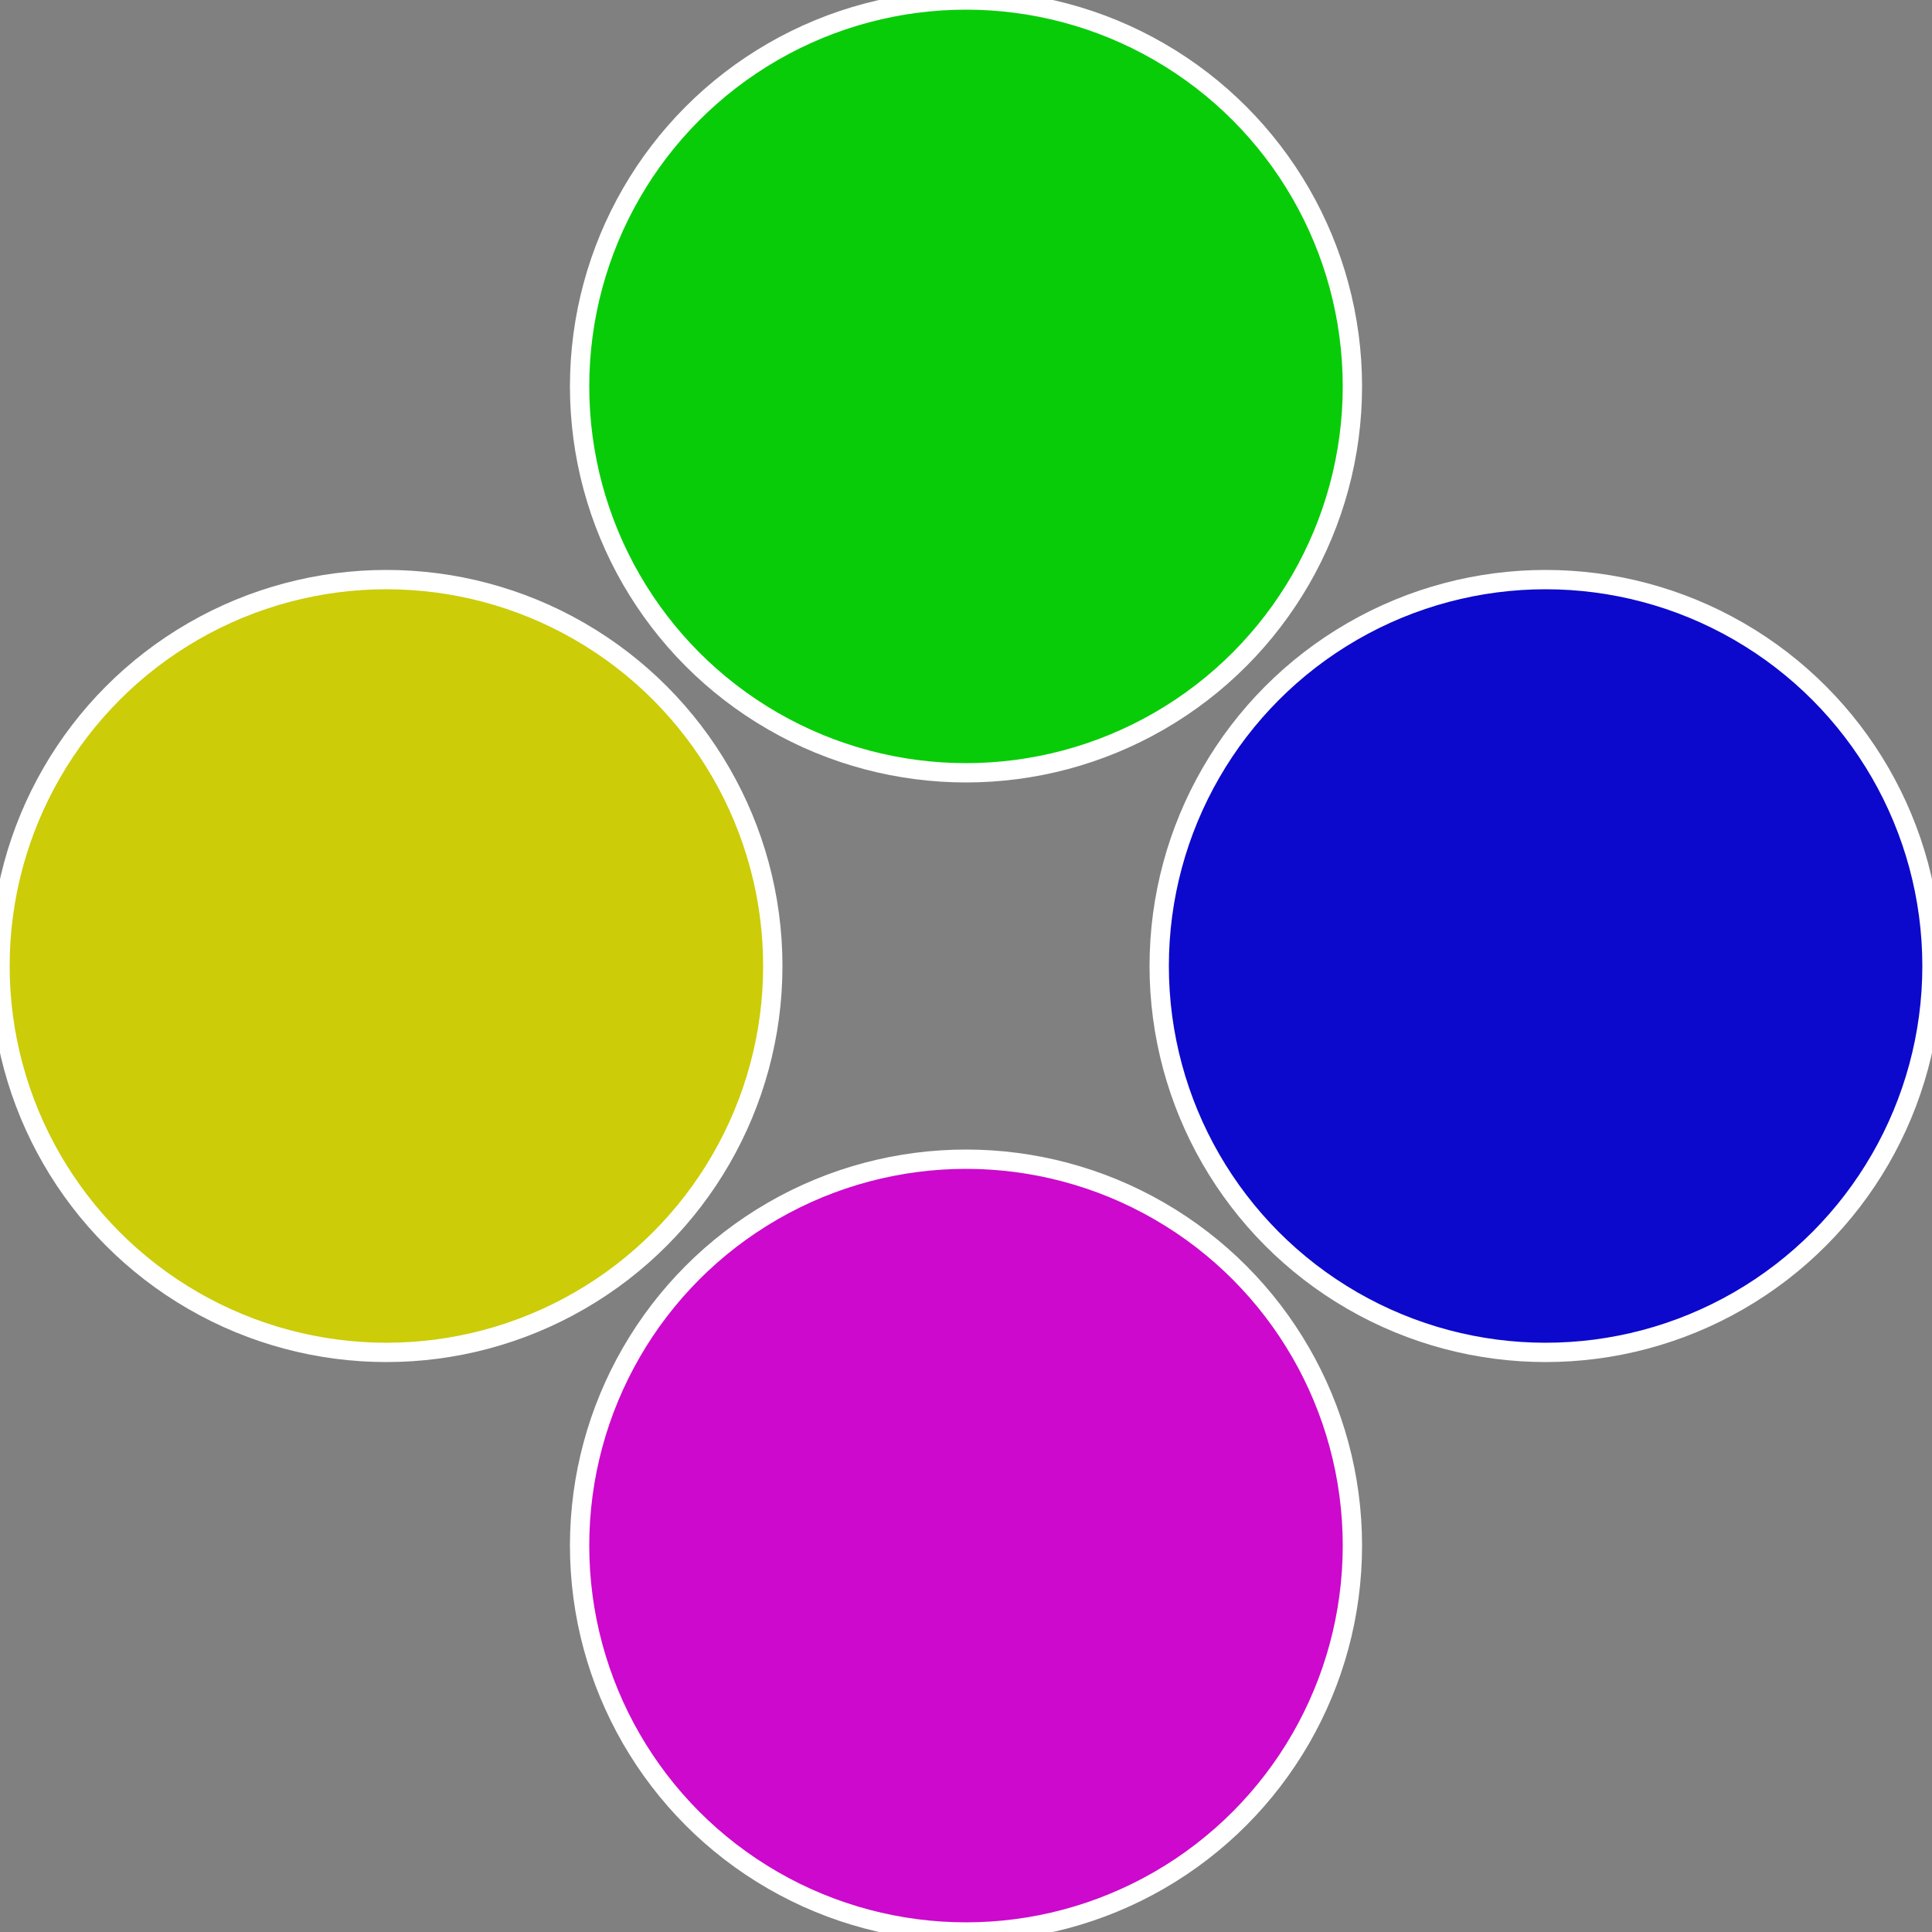 <?xml version="1.0" standalone="no"?>
<svg width="500" height="500" viewBox="-1 -1 2 2" xmlns="http://www.w3.org/2000/svg">
 
                <rect x="-1" y="-1" width="2" height="2" fill="#808080" stroke="none"/>
 
                <circle cx="0.6" cy="0" r="0.4" fill="#0c09cc" stroke="#fff" stroke-width="1%" />
             
                <circle cx="3.6739403974421E-17" cy="0.6" r="0.4" fill="#cc09cc" stroke="#fff" stroke-width="1%" />
             
                <circle cx="-0.6" cy="7.3478807948841E-17" r="0.4" fill="#cccc09" stroke="#fff" stroke-width="1%" />
             
                <circle cx="-1.1021821192326E-16" cy="-0.6" r="0.4" fill="#09cc09" stroke="#fff" stroke-width="1%" />
            </svg>
